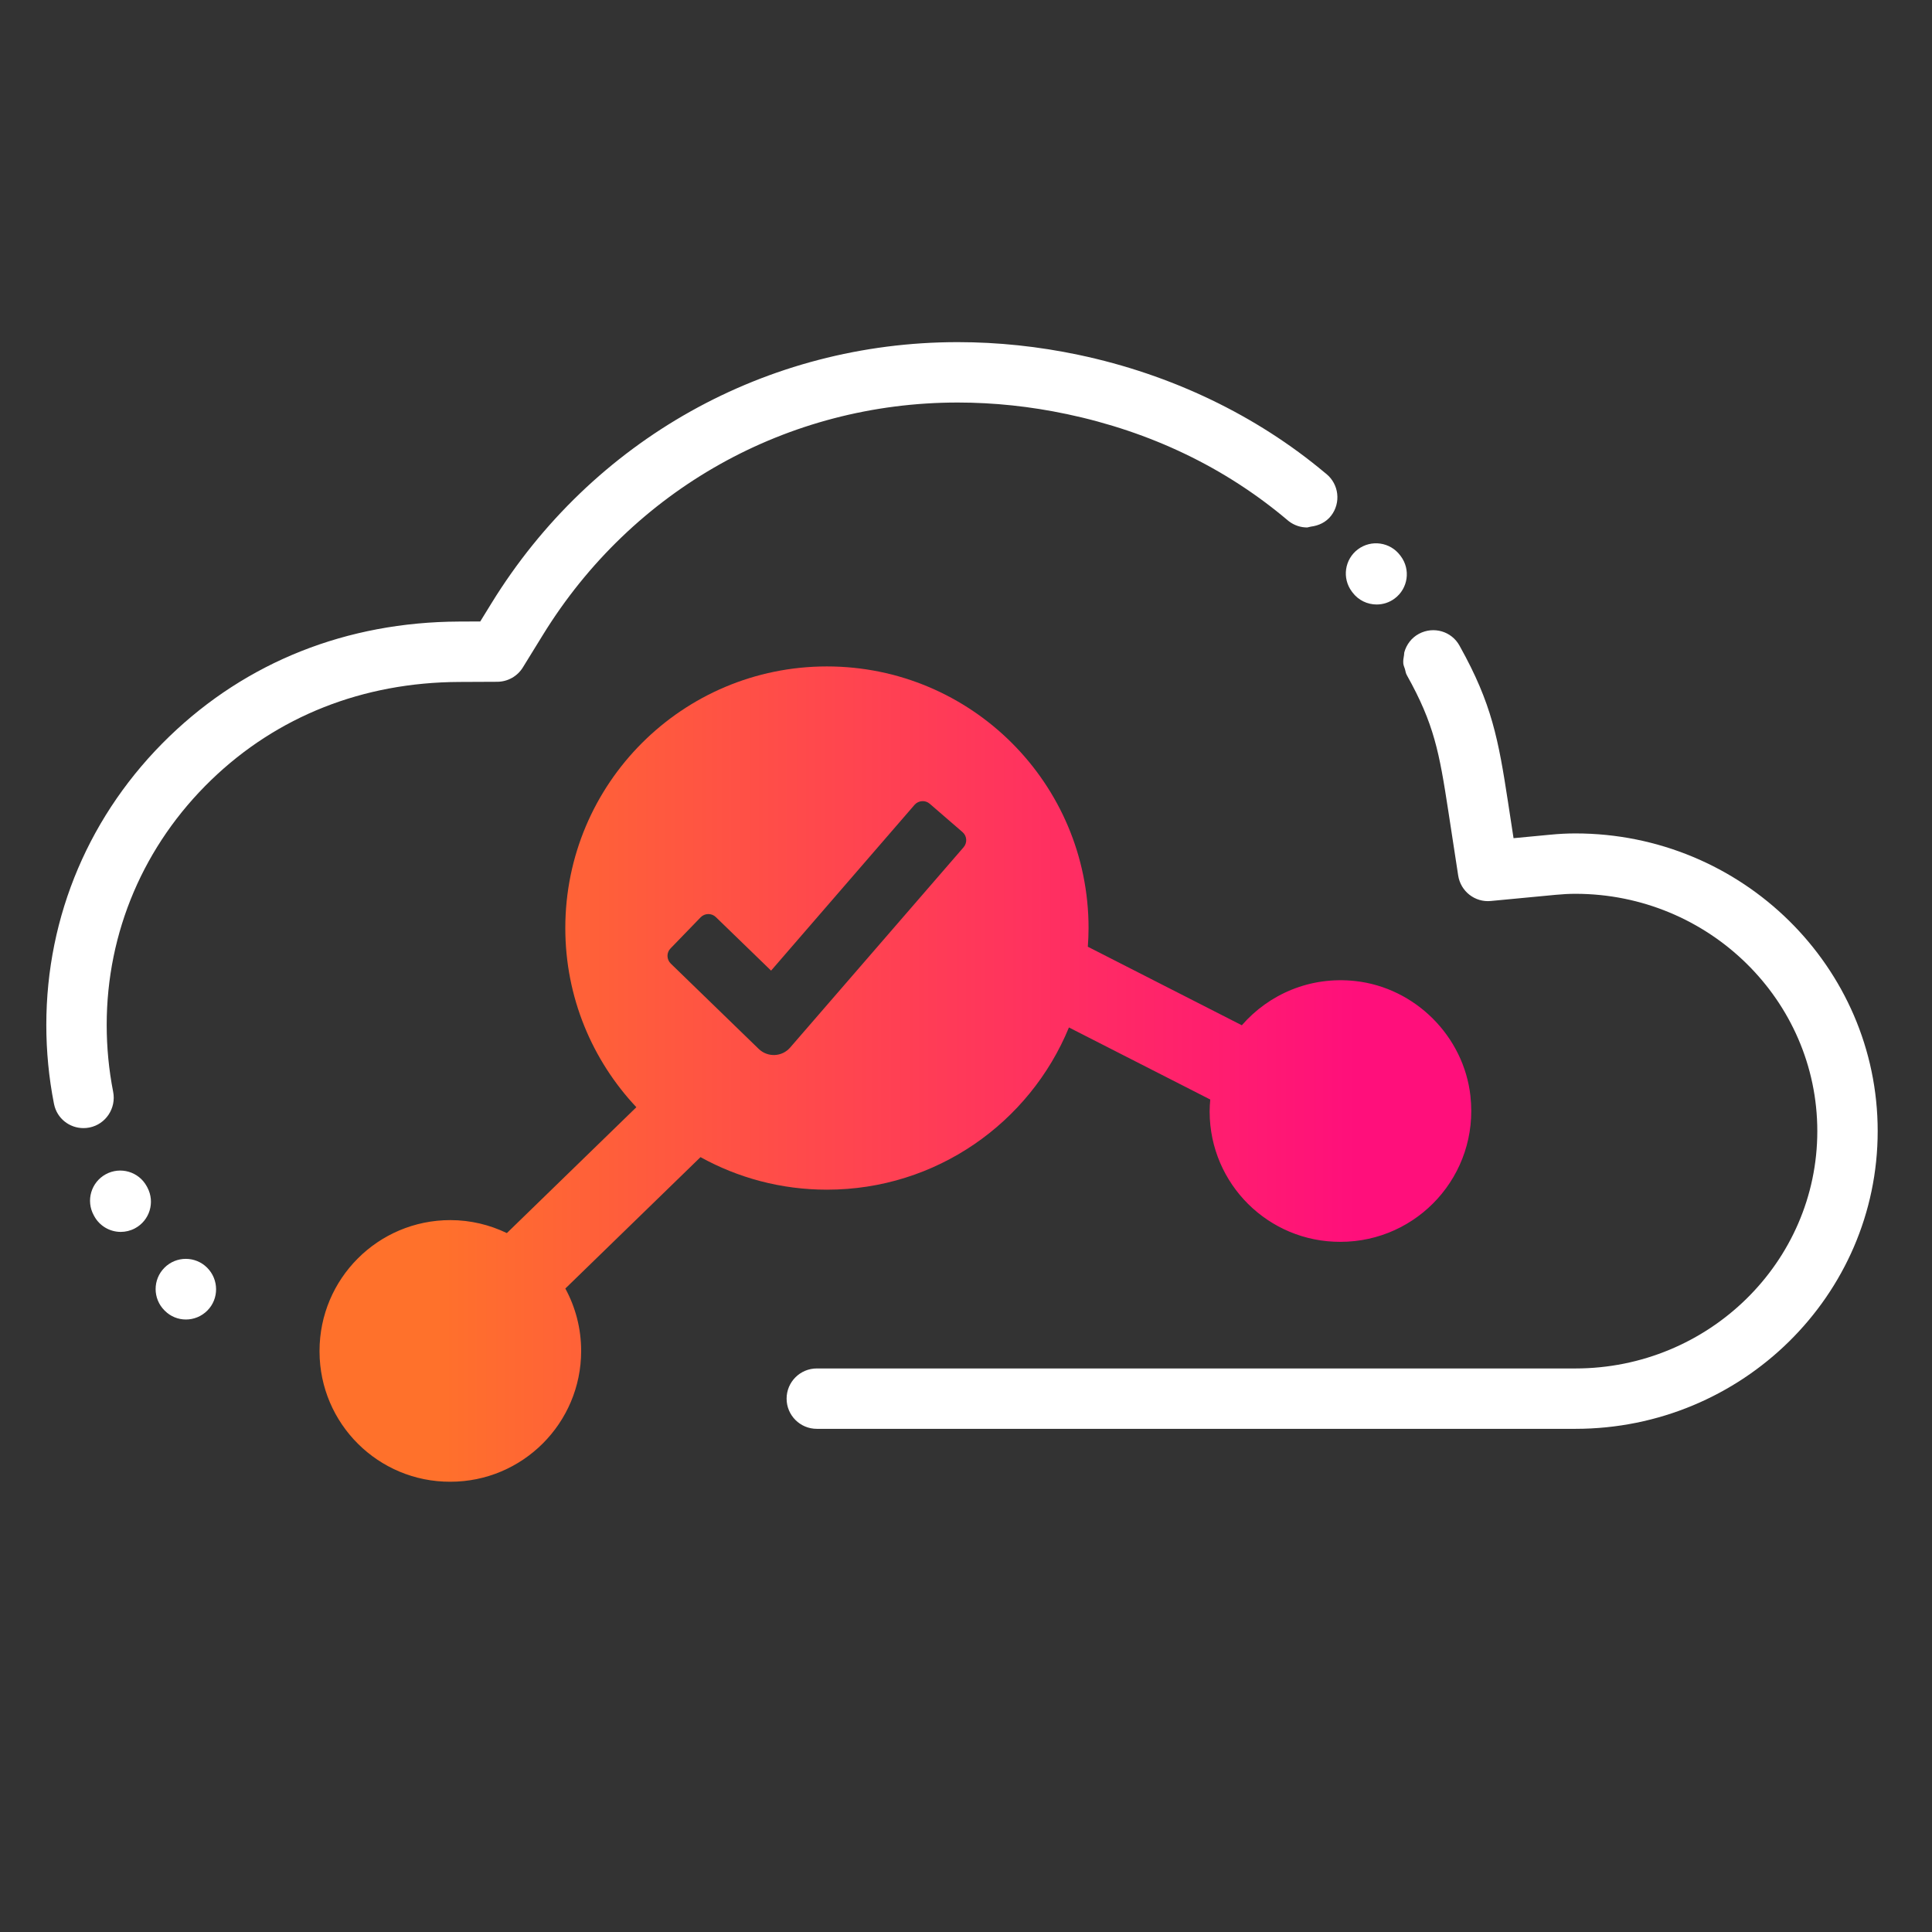 <?xml version="1.0" encoding="UTF-8"?><svg id="Expressive_Outlined" xmlns="http://www.w3.org/2000/svg" xmlns:xlink="http://www.w3.org/1999/xlink" viewBox="0 0 192 192"><rect x="0" y="0" width="192" height="192" fill="#333333" stroke="none"/><defs><style>.cls-1{fill:url(#Orange-to-pink-gradient);}.cls-1,.cls-2{stroke-width:0px;}.cls-2{fill:#fff;}</style><linearGradient id="Orange-to-pink-gradient" x1="31.755" y1="106.742" x2="146.214" y2="106.742" gradientUnits="userSpaceOnUse"><stop offset=".1" stop-color="#ff712b"/><stop offset=".9" stop-color="#ff0f7b"/></linearGradient></defs><path class="cls-2" d="m186.602,112.412c0,16.312-13.478,29.584-30.044,29.584h-75.386c-1.657,0-3-1.343-3-3s1.343-3,3-3h75.386c13.258,0,24.044-10.58,24.044-23.584s-10.786-23.587-24.044-23.587c-.611,0-1.254.034-1.965.102l-6.431.611c-1.583.161-3.009-.961-3.249-2.532l-.978-6.38c-.902-5.88-1.415-8.684-4.113-13.51-.004-.007-.003-.015-.007-.022-.006-.011-.016-.019-.022-.03-.097-.182-.114-.379-.171-.57-.054-.182-.144-.356-.162-.54-.03-.292.019-.578.072-.862.017-.088.002-.18.026-.265.211-.763.709-1.443,1.458-1.843,1.451-.771,3.24-.255,4.029,1.181.014.024.032.059.042.076.001.002.001.004.002.006,3.164,5.674,3.817,9.215,4.777,15.47l.548,3.58,3.604-.342c.899-.088,1.732-.131,2.54-.131,16.566,0,30.044,13.273,30.044,29.587Zm-52.193-53.538c.589.786,1.49,1.2,2.402,1.2.626,0,1.258-.195,1.797-.6,1.326-.994,1.594-2.875.6-4.2l-.061-.082c-.994-1.324-2.873-1.593-4.2-.601-1.326.994-1.594,2.875-.6,4.2l.061.082Zm-28.434-17.733c8.385,1.77,15.773,5.315,21.961,10.538.005.004.012.005.018.01.006.005.008.012.014.017.037.031.08.065.112.091.545.419,1.188.622,1.827.622.067,0,.127-.04.194-.044.056-.004.108-.03.164-.038.769-.094,1.512-.426,2.022-1.089.991-1.288.773-3.124-.474-4.147-.037-.031-.08-.065-.112-.091-.002-.002-.005-.002-.008-.004-6.836-5.738-15.295-9.796-24.477-11.735-3.984-.842-8.034-1.27-12.037-1.27-19.01,0-36.331,9.699-46.334,25.944l-1.118,1.815-2.131.01c-11.131.05-21.078,3.997-28.765,11.417-7.886,7.615-12.229,17.798-12.229,28.672,0,2.623.254,5.247.754,7.797v.001s.001.002.001.002c0.0.001 0.0.002.001.003,0,.001 0.0.001.001.001.004.021.011.06.015.075.291,1.415,1.531,2.372,2.92,2.372.198,0,.4-.019.602-.06,1.618-.323,2.666-1.919,2.351-3.539-0-.001-.001-.002-.001-.002s0-.002,0-.002c-.427-2.172-.643-4.409-.643-6.647,0-9.231,3.692-17.881,10.396-24.355,6.553-6.325,15.067-9.691,24.623-9.733l3.798-.017c1.037-.005,1.998-.544,2.541-1.427l1.993-3.234c8.903-14.459,24.314-23.091,41.225-23.091,3.586,0,7.218.384,10.796,1.141ZM16.345,125.984c-1.172,1.171-1.172,3.071,0,4.242l.035.035c.581.582,1.337.87,2.095.87.769,0,1.54-.297,2.129-.888,1.172-1.171,1.154-3.089-.018-4.26-1.171-1.172-3.071-1.172-4.242,0Zm-1.764-8.095c-.795-1.454-2.618-1.986-4.072-1.192-1.454.795-1.988,2.617-1.193,4.071l.033.061c.539,1.016,1.578,1.596,2.653,1.596.474,0,.955-.113,1.403-.351,1.464-.776,2.022-2.592,1.245-4.056l-.069-.13Z"/><path class="cls-1" d="m146.133,108.934c-.657-5.947-5.492-10.781-11.438-11.438-4.504-.498-8.602,1.315-11.283,4.394l-15.305-7.805c.043-.614.073-1.231.073-1.856,0-14.36-11.64-26-26-26s-26,11.64-26,26c0,6.892,2.686,13.152,7.062,17.805l-12.87,12.509c-1.702-.818-3.602-1.29-5.617-1.29-7.18,0-13,5.82-13,13v.083c.023,7.157,5.843,12.94,13,12.918,7.18,0,13-5.82,13-13,0-2.246-.57-4.358-1.572-6.202l13.434-13.058c3.724,2.06,8.005,3.235,12.562,3.235,10.862,0,20.163-6.662,24.052-16.121l14.044,7.162c-.033.377-.061.756-.061,1.143-0.0.031-0.0.062,0,.094.026,7.154,5.846,12.932,13,12.906,7.668,0,13.784-6.638,12.918-14.48Zm-50.373-24.734l-17.24,19.91c-.81.93-2.23.99-3.12.13l-8.74-8.48c-.42-.41-.44-1.09-.02-1.51l2.99-3.09c.41-.42,1.09-.43,1.51-.02l5.49,5.32,14.26-16.48c.39-.44,1.07-.49,1.51-.1l3.25,2.81c.45.38.5,1.06.11,1.51Z"/></svg>